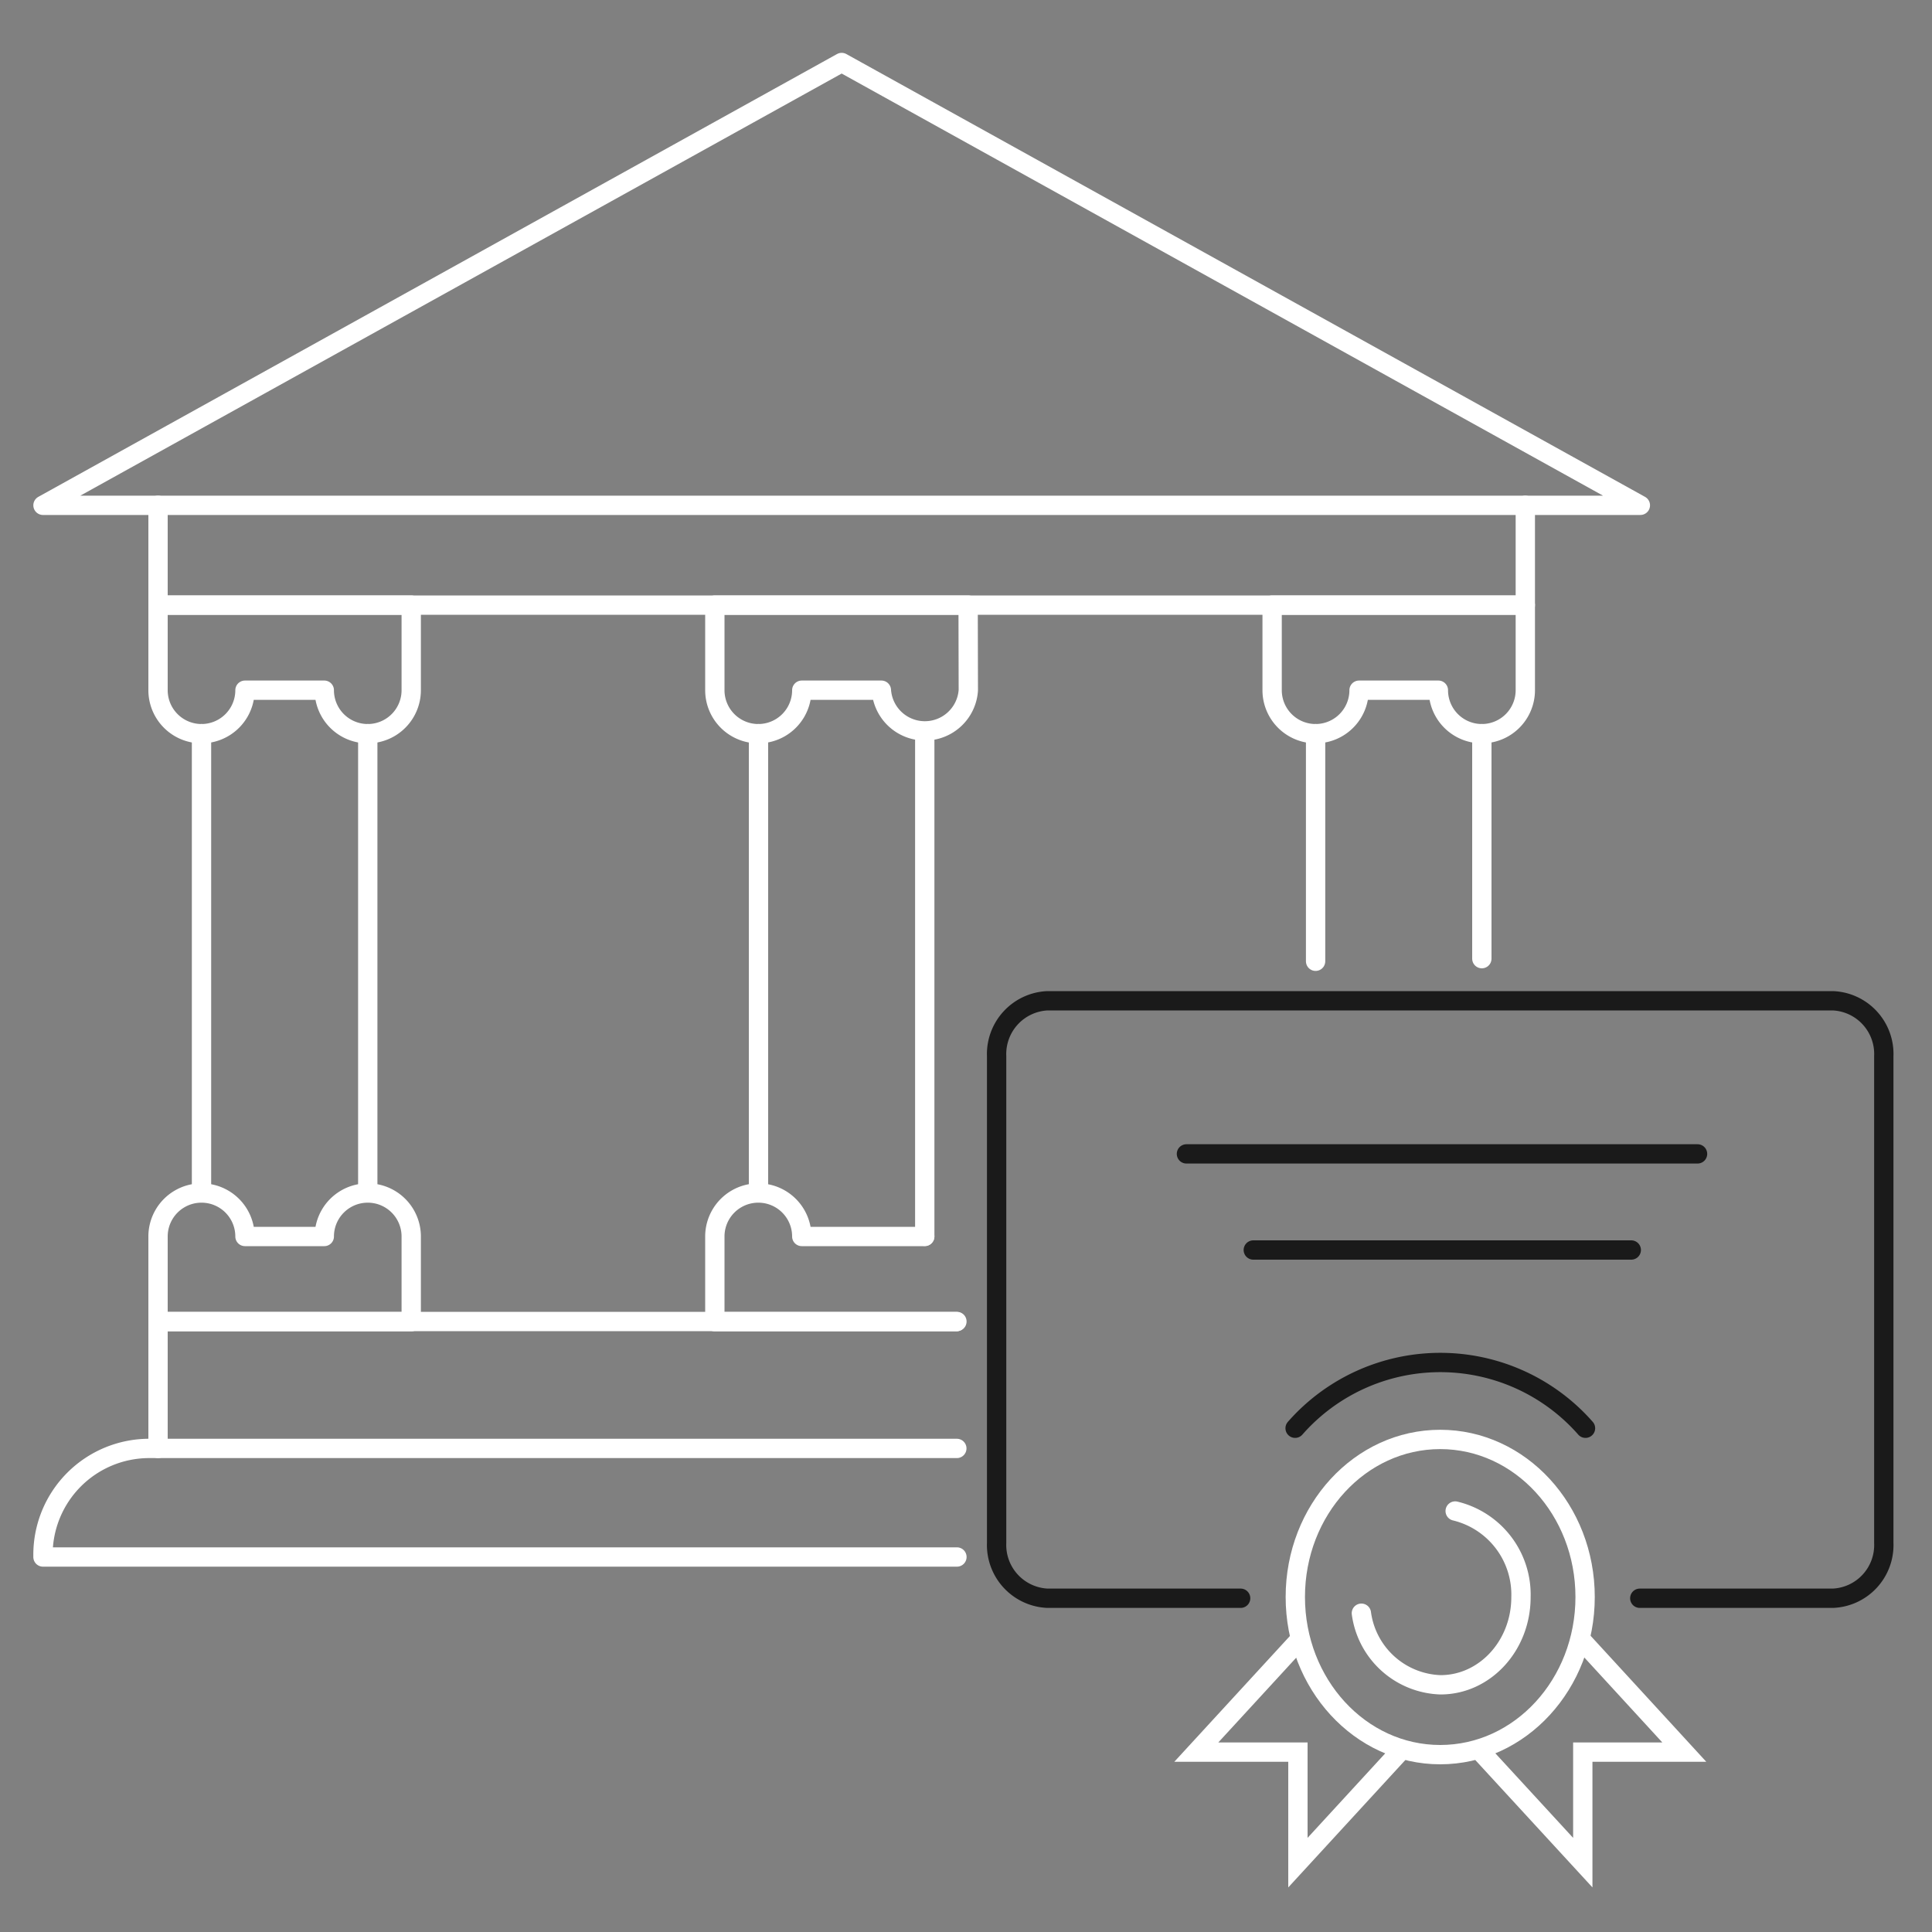 <svg id="Capa_1" data-name="Capa 1" xmlns="http://www.w3.org/2000/svg" viewBox="0 0 200 200"><rect x="0" y="0" width="200" height="200" fill="#808080" stroke="none"/><defs><style>.cls-1,.cls-2,.cls-3,.cls-4{fill:none;stroke-width:2px;}.cls-1,.cls-3,.cls-4{stroke:#fff;}.cls-1,.cls-2,.cls-4{stroke-linecap:round;}.cls-1{stroke-linejoin:round;}.cls-2{stroke:#1a1a1a;}.cls-2,.cls-3,.cls-4{stroke-miterlimit:10;}</style></defs><title>university-certificate-bnw</title><polygon class="cls-1" points="87.13 6.47 4.45 52.31 169.81 52.31 87.13 6.47"/><polyline class="cls-1" points="157.9 52.31 157.9 62.64 16.36 62.64 16.36 52.31"/><polyline class="cls-1" points="99.06 136.8 16.36 136.8 16.36 149.94"/><path class="cls-1" d="M42.57,71.45a4.5,4.5,0,0,1-9,0H25.36a4.5,4.5,0,0,1-9,0V62.64H42.57Z"/><path class="cls-1" d="M42.57,128a4.5,4.5,0,0,0-9,0H25.36a4.5,4.5,0,0,0-9,0v8.82H42.57Z"/><path class="cls-1" d="M95.73,128H83a4.5,4.5,0,0,0-9,0v8.82h25"/><path class="cls-1" d="M100.24,71.45a4.51,4.51,0,0,1-9,0H83a4.5,4.5,0,0,1-9,0V62.64h26.22Z"/><path class="cls-1" d="M157.9,71.45a4.5,4.5,0,1,1-9,0h-8.21a4.5,4.5,0,0,1-9,0V62.64H157.9Z"/><line class="cls-1" x1="20.86" y1="75.95" x2="20.86" y2="123.48"/><line class="cls-1" x1="38.07" y1="75.95" x2="38.07" y2="123.48"/><line class="cls-1" x1="78.52" y1="75.95" x2="78.52" y2="123.48"/><line class="cls-1" x1="95.73" y1="75.95" x2="95.73" y2="127.98"/><line class="cls-1" x1="136.19" y1="75.95" x2="136.19" y2="99.51"/><line class="cls-1" x1="153.4" y1="75.95" x2="153.4" y2="99.24"/><path class="cls-1" d="M99.06,161.18H4.45v-.24a11,11,0,0,1,11-11h83.6"/><path class="cls-2" d="M128.43,165.45h-20a5.52,5.52,0,0,1-5.26-5.73V109.33a5.52,5.52,0,0,1,5.26-5.73h81.32a5.51,5.51,0,0,1,5.26,5.73v50.39a5.51,5.51,0,0,1-5.26,5.73h-20"/><path class="cls-3" d="M164.09,165.32c0-9-6.71-16.31-15-16.31s-15,7.3-15,16.31,6.71,16.32,15,16.32S164.09,174.33,164.09,165.32Z"/><path class="cls-4" d="M140.93,167a8.55,8.55,0,0,0,8.19,7.41c4.6,0,8.33-4.06,8.33-9.07a8.9,8.9,0,0,0-6.81-8.92"/><path class="cls-2" d="M164.13,147.85a20,20,0,0,0-30.06,0"/><polyline class="cls-4" points="153.29 181.34 163.85 192.82 163.85 181.38 174.36 181.38 163.81 169.89"/><polyline class="cls-4" points="144.91 181.34 134.36 192.82 134.36 181.38 123.84 181.38 134.4 169.89"/><line class="cls-2" x1="168.87" y1="129.4" x2="129.74" y2="129.4"/><line class="cls-2" x1="122.82" y1="119.45" x2="175.73" y2="119.45"/></svg>